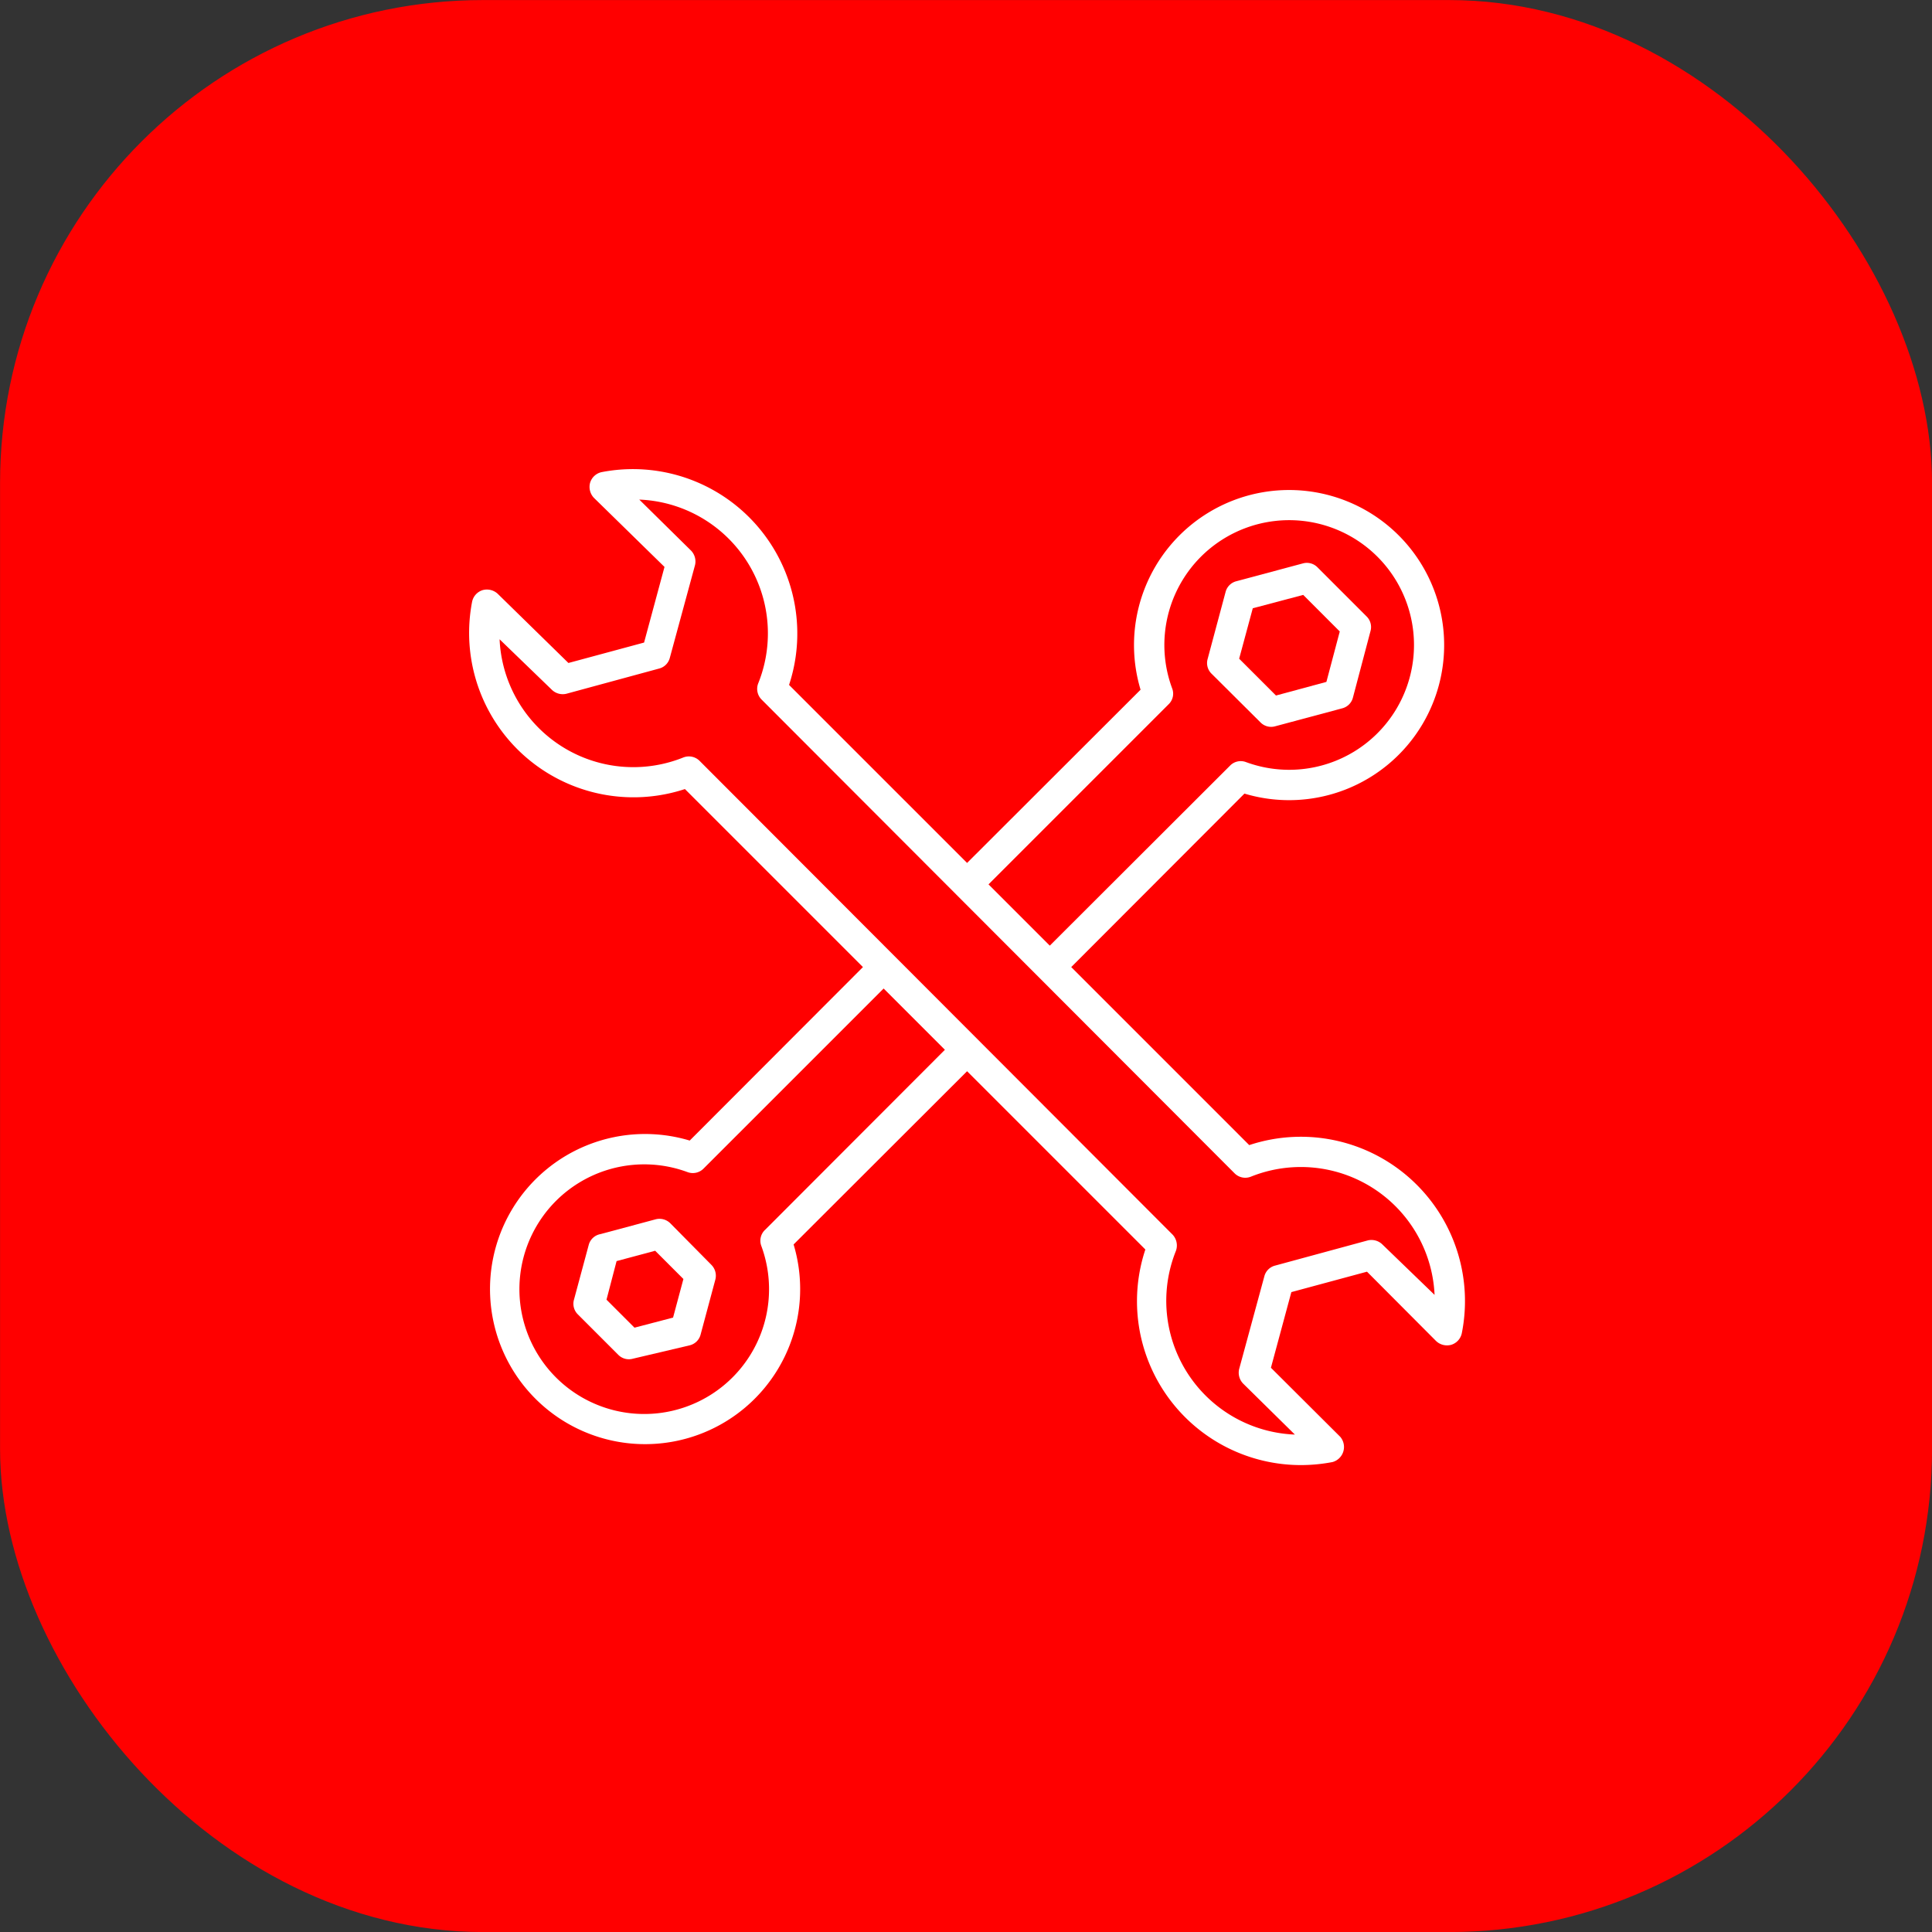 <?xml version="1.0" encoding="UTF-8" standalone="no"?>
<!-- Created with Inkscape (http://www.inkscape.org/) -->

<svg
   width="16.933mm"
   height="16.933mm"
   viewBox="0 0 16.933 16.933"
   version="1.1"
   id="svg5"
   xml:space="preserve"
   inkscape:version="1.2.1 (9c6d41e410, 2022-07-14)"
   sodipodi:docname="apprenticeship.svg"
   xmlns:inkscape="http://www.inkscape.org/namespaces/inkscape"
   xmlns:sodipodi="http://sodipodi.sourceforge.net/DTD/sodipodi-0.dtd"
   xmlns="http://www.w3.org/2000/svg"
   xmlns:svg="http://www.w3.org/2000/svg"
   xmlns:rdf="http://www.w3.org/1999/02/22-rdf-syntax-ns#"
   xmlns:cc="http://creativecommons.org/ns#"
   xmlns:dc="http://purl.org/dc/elements/1.1/"><rect x="0" y="0" width="16.933" height="16.933" fill="#333333" stroke="none"/><title
     id="title1119">apprenticeship</title><sodipodi:namedview
     id="namedview7"
     pagecolor="#ffffff"
     bordercolor="#666666"
     borderopacity="1.0"
     inkscape:showpageshadow="2"
     inkscape:pageopacity="0.0"
     inkscape:pagecheckerboard="0"
     inkscape:deskcolor="#d1d1d1"
     inkscape:document-units="mm"
     showgrid="false"
     inkscape:zoom="0.84096521"
     inkscape:cx="202.74323"
     inkscape:cy="127.23475"
     inkscape:window-width="1920"
     inkscape:window-height="1017"
     inkscape:window-x="-8"
     inkscape:window-y="-8"
     inkscape:window-maximized="1"
     inkscape:current-layer="layer1" /><defs
     id="defs2"><clipPath
       id="clip0_16175_221"><rect
         width="32"
         height="32"
         fill="#ffffff"
         transform="translate(16,16)"
         id="rect26782"
         x="0"
         y="0" /></clipPath></defs><g
     inkscape:label="Ebene 1"
     inkscape:groupmode="layer"
     id="layer1"
     transform="translate(-96.533,-140.033)"><rect
       x="96.798"
       y="140.298"
       width="16.404"
       height="16.404"
       rx="3.969"
       fill="#1678fb"
       id="rect26770"
       style="fill:#ff0000;stroke-width:0.265"
       ry="3.969" /><rect
       x="96.798"
       y="140.298"
       width="16.404"
       height="16.404"
       rx="3.969"
       stroke="#1678fb"
       stroke-width="0.529"
       id="rect26780"
       style="fill:#ff0000;stroke:#ff0000;stroke-opacity:1"
       ry="3.969" /><g
       fill="#ffffff"
       id="g140"
       transform="matrix(0.221,0,0,0.221,97.937,141.437)"><path
         d="M 49.84,40.64 A 6.5,6.5 0 0 0 43.19,39.06 L 36.13,32 43,25.12 A 6.15,6.15 0 1 0 38.88,21 L 32,27.87 24.94,20.81 a 6.52,6.52 0 0 0 -7.43,-8.44 0.61,0.61 0 0 0 -0.46,0.42 0.63,0.63 0 0 0 0.15,0.6 l 2.8,2.74 -0.81,3 -3,0.81 -2.8,-2.74 a 0.63,0.63 0 0 0 -0.6,-0.15 0.61,0.61 0 0 0 -0.42,0.46 6.52,6.52 0 0 0 8.44,7.43 L 27.87,32 21,38.88 A 6.15,6.15 0 1 0 25.12,43 L 32,36.13 39.07,43.2 a 6.5,6.5 0 0 0 6.17,8.55 6.69,6.69 0 0 0 1.25,-0.12 0.62,0.62 0 0 0 0.31,-1 l -2.75,-2.74 0.81,-3 3,-0.81 2.74,2.75 a 0.63,0.63 0 0 0 0.6,0.15 0.61,0.61 0 0 0 0.42,-0.46 6.52,6.52 0 0 0 -1.78,-5.88 z M 40,21.57 a 0.58,0.58 0 0 0 0.13,-0.63 4.95,4.95 0 1 1 2.93,2.93 0.59,0.59 0 0 0 -0.63,0.14 l -7.15,7.14 -2.43,-2.43 z M 24,42.41 a 0.59,0.59 0 0 0 -0.16,0.65 4.95,4.95 0 1 1 -2.93,-2.93 0.6,0.6 0 0 0 0.64,-0.14 l 7.14,-7.14 2.43,2.43 z M 48.47,43 a 0.62,0.62 0 0 0 -0.58,-0.16 l -3.68,1 a 0.59,0.59 0 0 0 -0.42,0.42 l -1,3.68 a 0.62,0.62 0 0 0 0.16,0.58 L 45,50.54 A 5.31,5.31 0 0 1 40.28,43.26 0.63,0.63 0 0 0 40.15,42.61 L 21.39,23.82 A 0.6,0.6 0 0 0 20.74,23.69 5.31,5.31 0 0 1 13.46,19 l 2.07,2 a 0.62,0.62 0 0 0 0.58,0.16 l 3.68,-1 a 0.59,0.59 0 0 0 0.42,-0.42 l 1,-3.68 A 0.62,0.62 0 0 0 21.05,15.48 L 19,13.46 a 5.31,5.31 0 0 1 4.72,7.28 0.6,0.6 0 0 0 0.13,0.65 l 18.76,18.79 a 0.6,0.6 0 0 0 0.65,0.13 5.31,5.31 0 0 1 7.28,4.69 z"
         id="path134" /><path
         d="M 20.23,42.16 A 0.61,0.61 0 0 0 19.66,42 l -2.2,0.59 A 0.59,0.59 0 0 0 17,43 l -0.59,2.19 a 0.59,0.59 0 0 0 0.15,0.58 l 1.61,1.61 a 0.59,0.59 0 0 0 0.58,0.15 L 21,47 a 0.59,0.59 0 0 0 0.43,-0.42 l 0.59,-2.2 a 0.61,0.61 0 0 0 -0.16,-0.57 z m 0.11,3.74 -1.53,0.4 -1.11,-1.11 0.4,-1.53 1.53,-0.41 1.12,1.12 z"
         id="path136" /><path
         d="m 43.64,22.3 a 0.59,0.59 0 0 0 0.58,0.15 l 2.65,-0.71 A 0.59,0.59 0 0 0 47.3,21.32 L 48,18.67 A 0.59,0.59 0 0 0 47.84,18.09 L 45.9,16.15 a 0.59,0.59 0 0 0 -0.58,-0.16 l -2.65,0.71 a 0.59,0.59 0 0 0 -0.42,0.43 l -0.71,2.65 a 0.59,0.59 0 0 0 0.15,0.58 z m -0.31,-4.53 2,-0.53 1.45,1.45 -0.53,2 -2,0.54 -1.46,-1.46 z"
         id="path138" /></g></g></svg>
